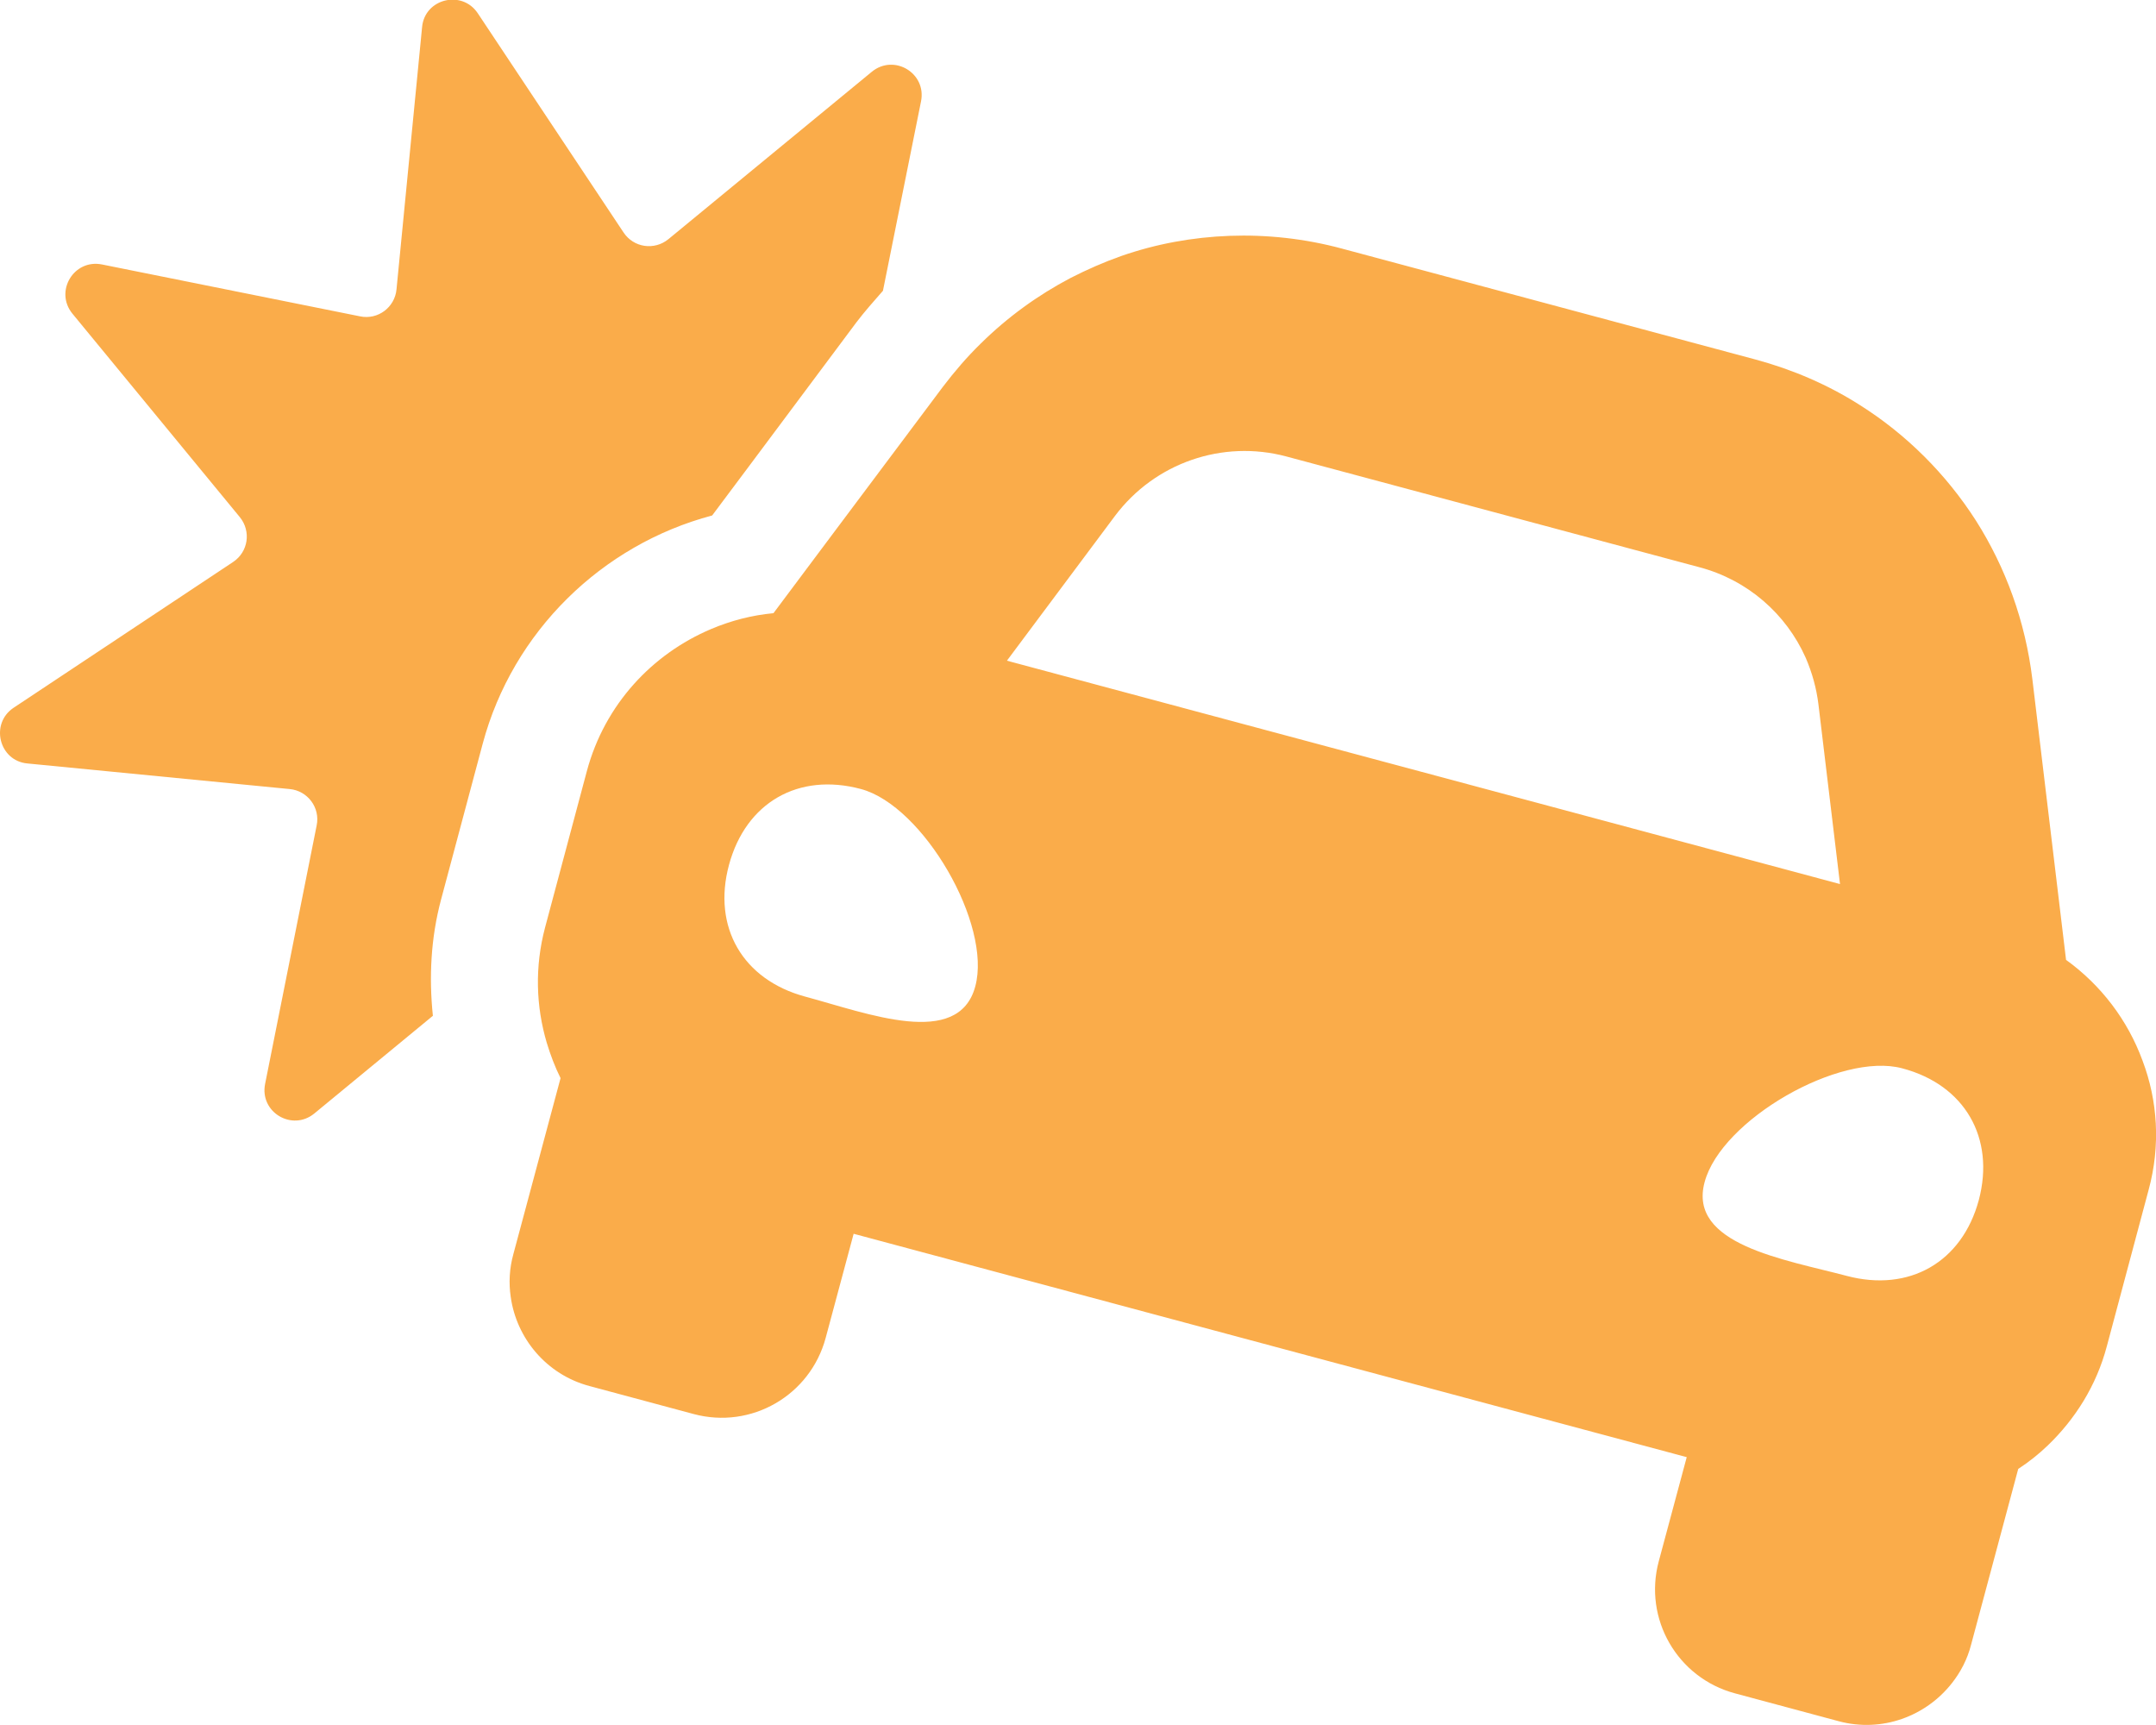 <?xml version="1.0" encoding="utf-8"?>
<!-- Generator: Adobe Illustrator 24.3.0, SVG Export Plug-In . SVG Version: 6.00 Build 0)  -->
<svg version="1.1" id="Layer_1" focusable="false" xmlns="http://www.w3.org/2000/svg" xmlns:xlink="http://www.w3.org/1999/xlink"
	 x="0px" y="0px" viewBox="0 0 640 512" style="enable-background:new 0 0 640 512;" xml:space="preserve">
<style type="text/css">
	.st0{opacity:0.8;fill:#F8971D;enable-background:new    ;}
</style>
<path class="st0" d="M143.3,220.7l-12.4,46.4c-3,11.3-3.6,22.9-2.4,34.4l-35.2,29c-6.6,5.4-16.3-0.4-14.6-8.8L94,245
	c1.1-5.3-2.7-10.3-8-10.8l-77.9-7.6C-0.3,225.8-3,214.8,4,210.1l65.2-43.3c4.5-3,5.4-9.1,2-13.3L21.5,93.1
	c-5.4-6.6,0.4-16.3,8.8-14.6l76.6,15.4c5.3,1.1,10.3-2.7,10.8-8L125.3,8c0.8-8.4,11.8-11.1,16.5-4.1L185.1,69c3,4.5,9.1,5.4,13.3,2
	l60.4-49.7c6.6-5.4,16.3,0.4,14.6,8.8l-11.3,56.2c-2.7,3.1-5.4,6.1-7.9,9.4l-32.1,43L211.4,153C178.6,161.7,152.2,187.5,143.3,220.7
	z M637.8,353.2l-12.4,46.4c-3.1,11.7-9.4,21.6-17.5,29.4c-2.7,2.6-5.6,4.9-8.8,7l-14,52.2c-1.1,4.3-3.1,8.1-5.7,11.4
	c-7.7,9.8-20.7,14.7-33.5,11.3l-30.9-8.3c-17.1-4.6-27.2-22.1-22.6-39.2l8.3-30.9l-247.3-66.3l-8.3,30.9
	c-4.6,17.1-22.1,27.2-39.2,22.6l-30.9-8.3c-12.8-3.4-21.7-14.2-23.4-26.5c-0.6-4.1-0.4-8.4,0.8-12.7l14-52.2
	c-1.7-3.4-3-6.9-4.1-10.5c-3.2-10.8-3.6-22.5-0.5-34.2l12.4-46.4c5.3-19.8,19.4-34.8,36.9-42.2c5.9-2.5,12.1-4.1,18.5-4.7l18.1-24.2
	l32.2-43c3.5-4.6,7.2-8.9,11.2-12.8c8-7.9,17-14.4,26.7-19.5c4.9-2.5,9.9-4.7,15-6.5c10.3-3.6,21.2-5.6,32.2-6s22.3,0.8,33.4,3.8
	l122.7,32.9c11.1,3,21.5,7.5,30.8,13.4c14,8.8,25.8,20.6,34.7,34.5c8.8,13.9,14.6,29.8,16.7,47l6.4,53.3l3.6,30
	c10.4,7.5,18.3,17.9,22.7,29.9C640.5,326.7,641.4,340,637.8,353.2L637.8,353.2z M255.6,234.2c-18.6-5-34.2,4-39.2,22.5
	s4.1,34.1,22.6,39.1c18.6,5,45.5,15.5,50.5-3C294.5,274.4,274.1,239.2,255.6,234.2L255.6,234.2z M546.2,262.4l-6.4-53.3
	c-0.6-4.9-1.9-9.5-3.8-13.9c-5.8-13-17.2-23-31.4-26.8l-122.7-32.9c-19-5.1-39.1,1.9-50.9,17.6l-32.1,43l172,46.1L546.2,262.4z
	 M564.7,317.1c-18.5-5-53.8,15.3-58.7,33.8c-5,18.5,23.7,22.9,42.2,27.8s34.2-4,39.2-22.5C592.3,337.7,583.2,322,564.7,317.1z"/>
</svg>

